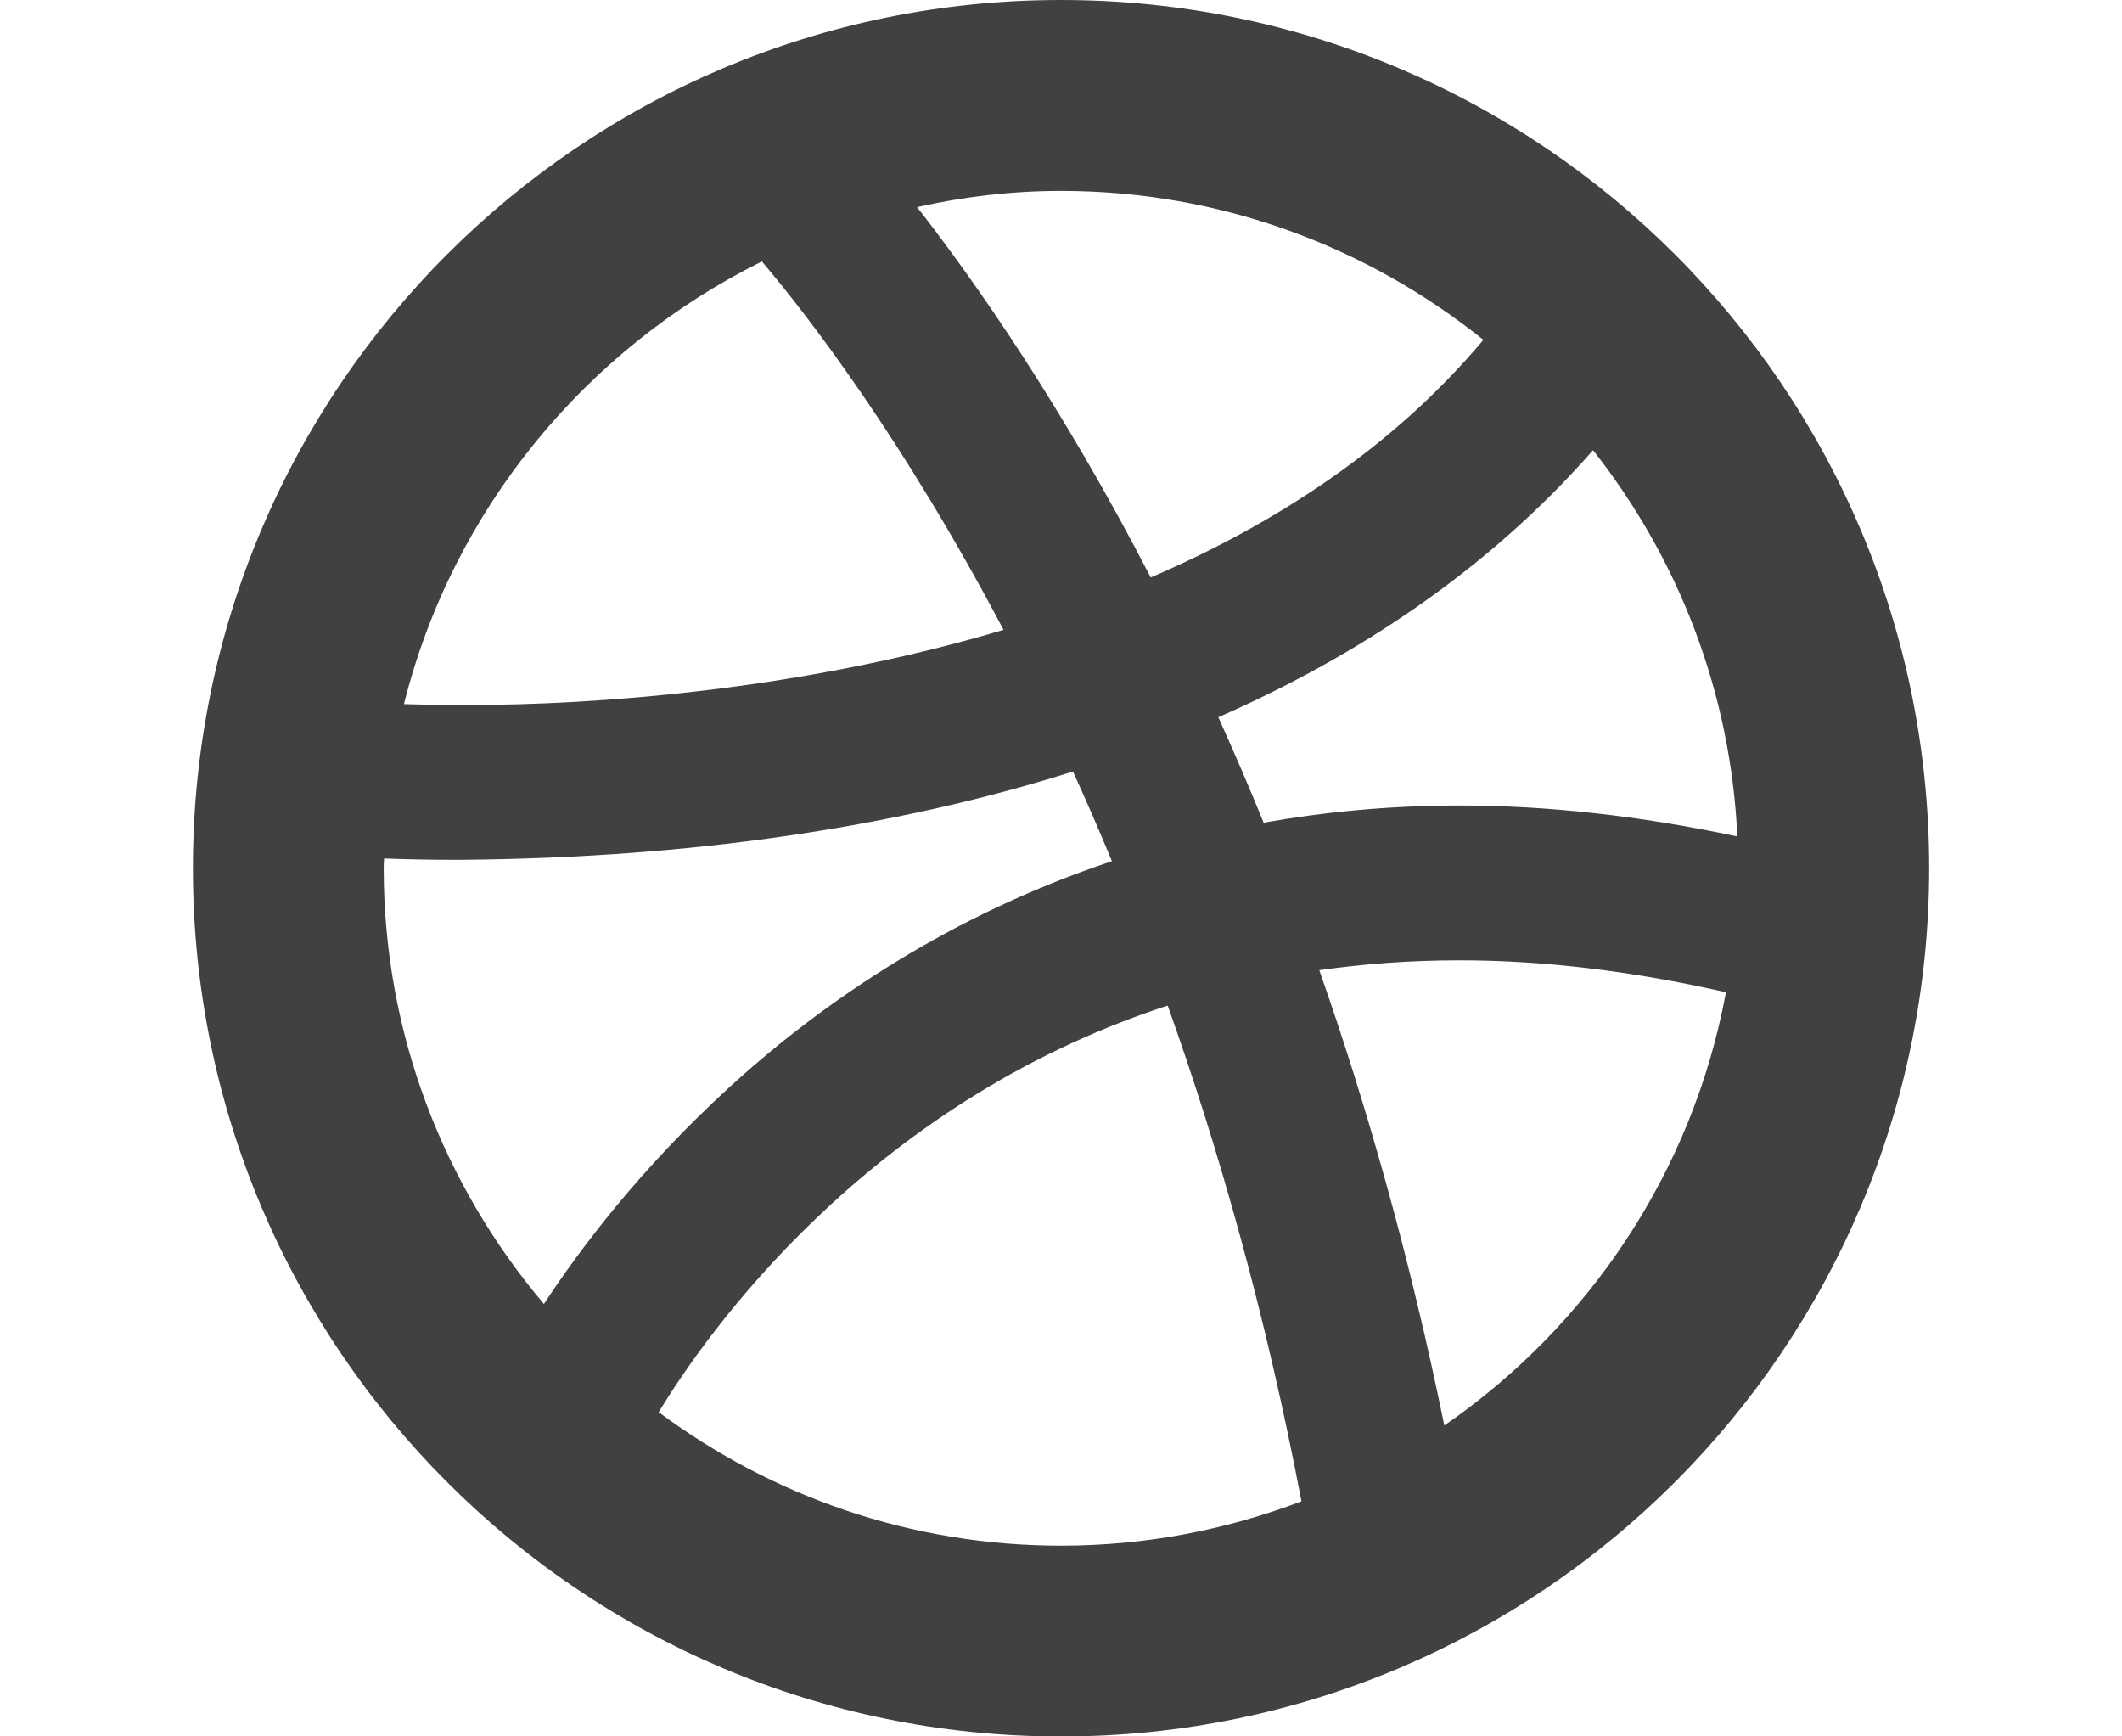 <svg width="22" height="18" viewBox="0 0 22 18" fill="none" xmlns="http://www.w3.org/2000/svg">
<g clip-path="url(#clip0_1_11)">
<path d="M11 0C6.029 0 2 4.03 2 9.001C2 13.971 6.029 18.001 11 18.001C15.971 18.001 20 13.971 20.001 9.001C20 4.03 15.971 0 11 0ZM16.516 4.667C17.394 5.781 17.943 7.163 18.012 8.671C16.996 8.455 16.036 8.35 15.141 8.35H15.135C14.415 8.35 13.738 8.415 13.101 8.528C12.946 8.148 12.789 7.783 12.631 7.435C14.05 6.812 15.412 5.925 16.516 4.667ZM11 1.979C12.657 1.979 14.176 2.558 15.379 3.523C14.458 4.623 13.243 5.422 11.93 5.986C11.008 4.202 10.116 2.927 9.508 2.147C9.99 2.039 10.488 1.979 11 1.979ZM7.899 2.71C8.386 3.286 9.362 4.553 10.404 6.529C8.284 7.161 6.15 7.308 4.859 7.308C4.822 7.308 4.785 7.308 4.75 7.308H4.749C4.531 7.308 4.344 7.304 4.188 7.299C4.692 5.284 6.073 3.615 7.899 2.71ZM3.978 9.001C3.978 8.967 3.98 8.935 3.982 8.899C4.182 8.907 4.439 8.913 4.749 8.913H4.75C6.162 8.903 8.627 8.786 11.124 7.998C11.26 8.295 11.394 8.604 11.528 8.927C9.86 9.484 8.547 10.373 7.575 11.259C6.64 12.111 6.008 12.954 5.639 13.518C4.605 12.294 3.979 10.723 3.978 9.001ZM11 16.023C9.438 16.023 7.997 15.507 6.829 14.639C7.077 14.23 7.61 13.444 8.458 12.633C9.33 11.798 10.534 10.936 12.106 10.424C12.641 11.923 13.125 13.635 13.493 15.563C12.717 15.858 11.879 16.023 11 16.023ZM14.974 14.777C14.618 13.033 14.17 11.46 13.678 10.057C14.134 9.993 14.613 9.955 15.119 9.955H15.136H15.137H15.139C15.976 9.955 16.897 10.06 17.894 10.286C17.55 12.143 16.474 13.743 14.974 14.777Z" fill="#434040"/>
</g>
<defs>
<clipPath id="clip0_1_11">
<rect width="22" height="18" fill="white"/>
</clipPath>
</defs>
</svg>

